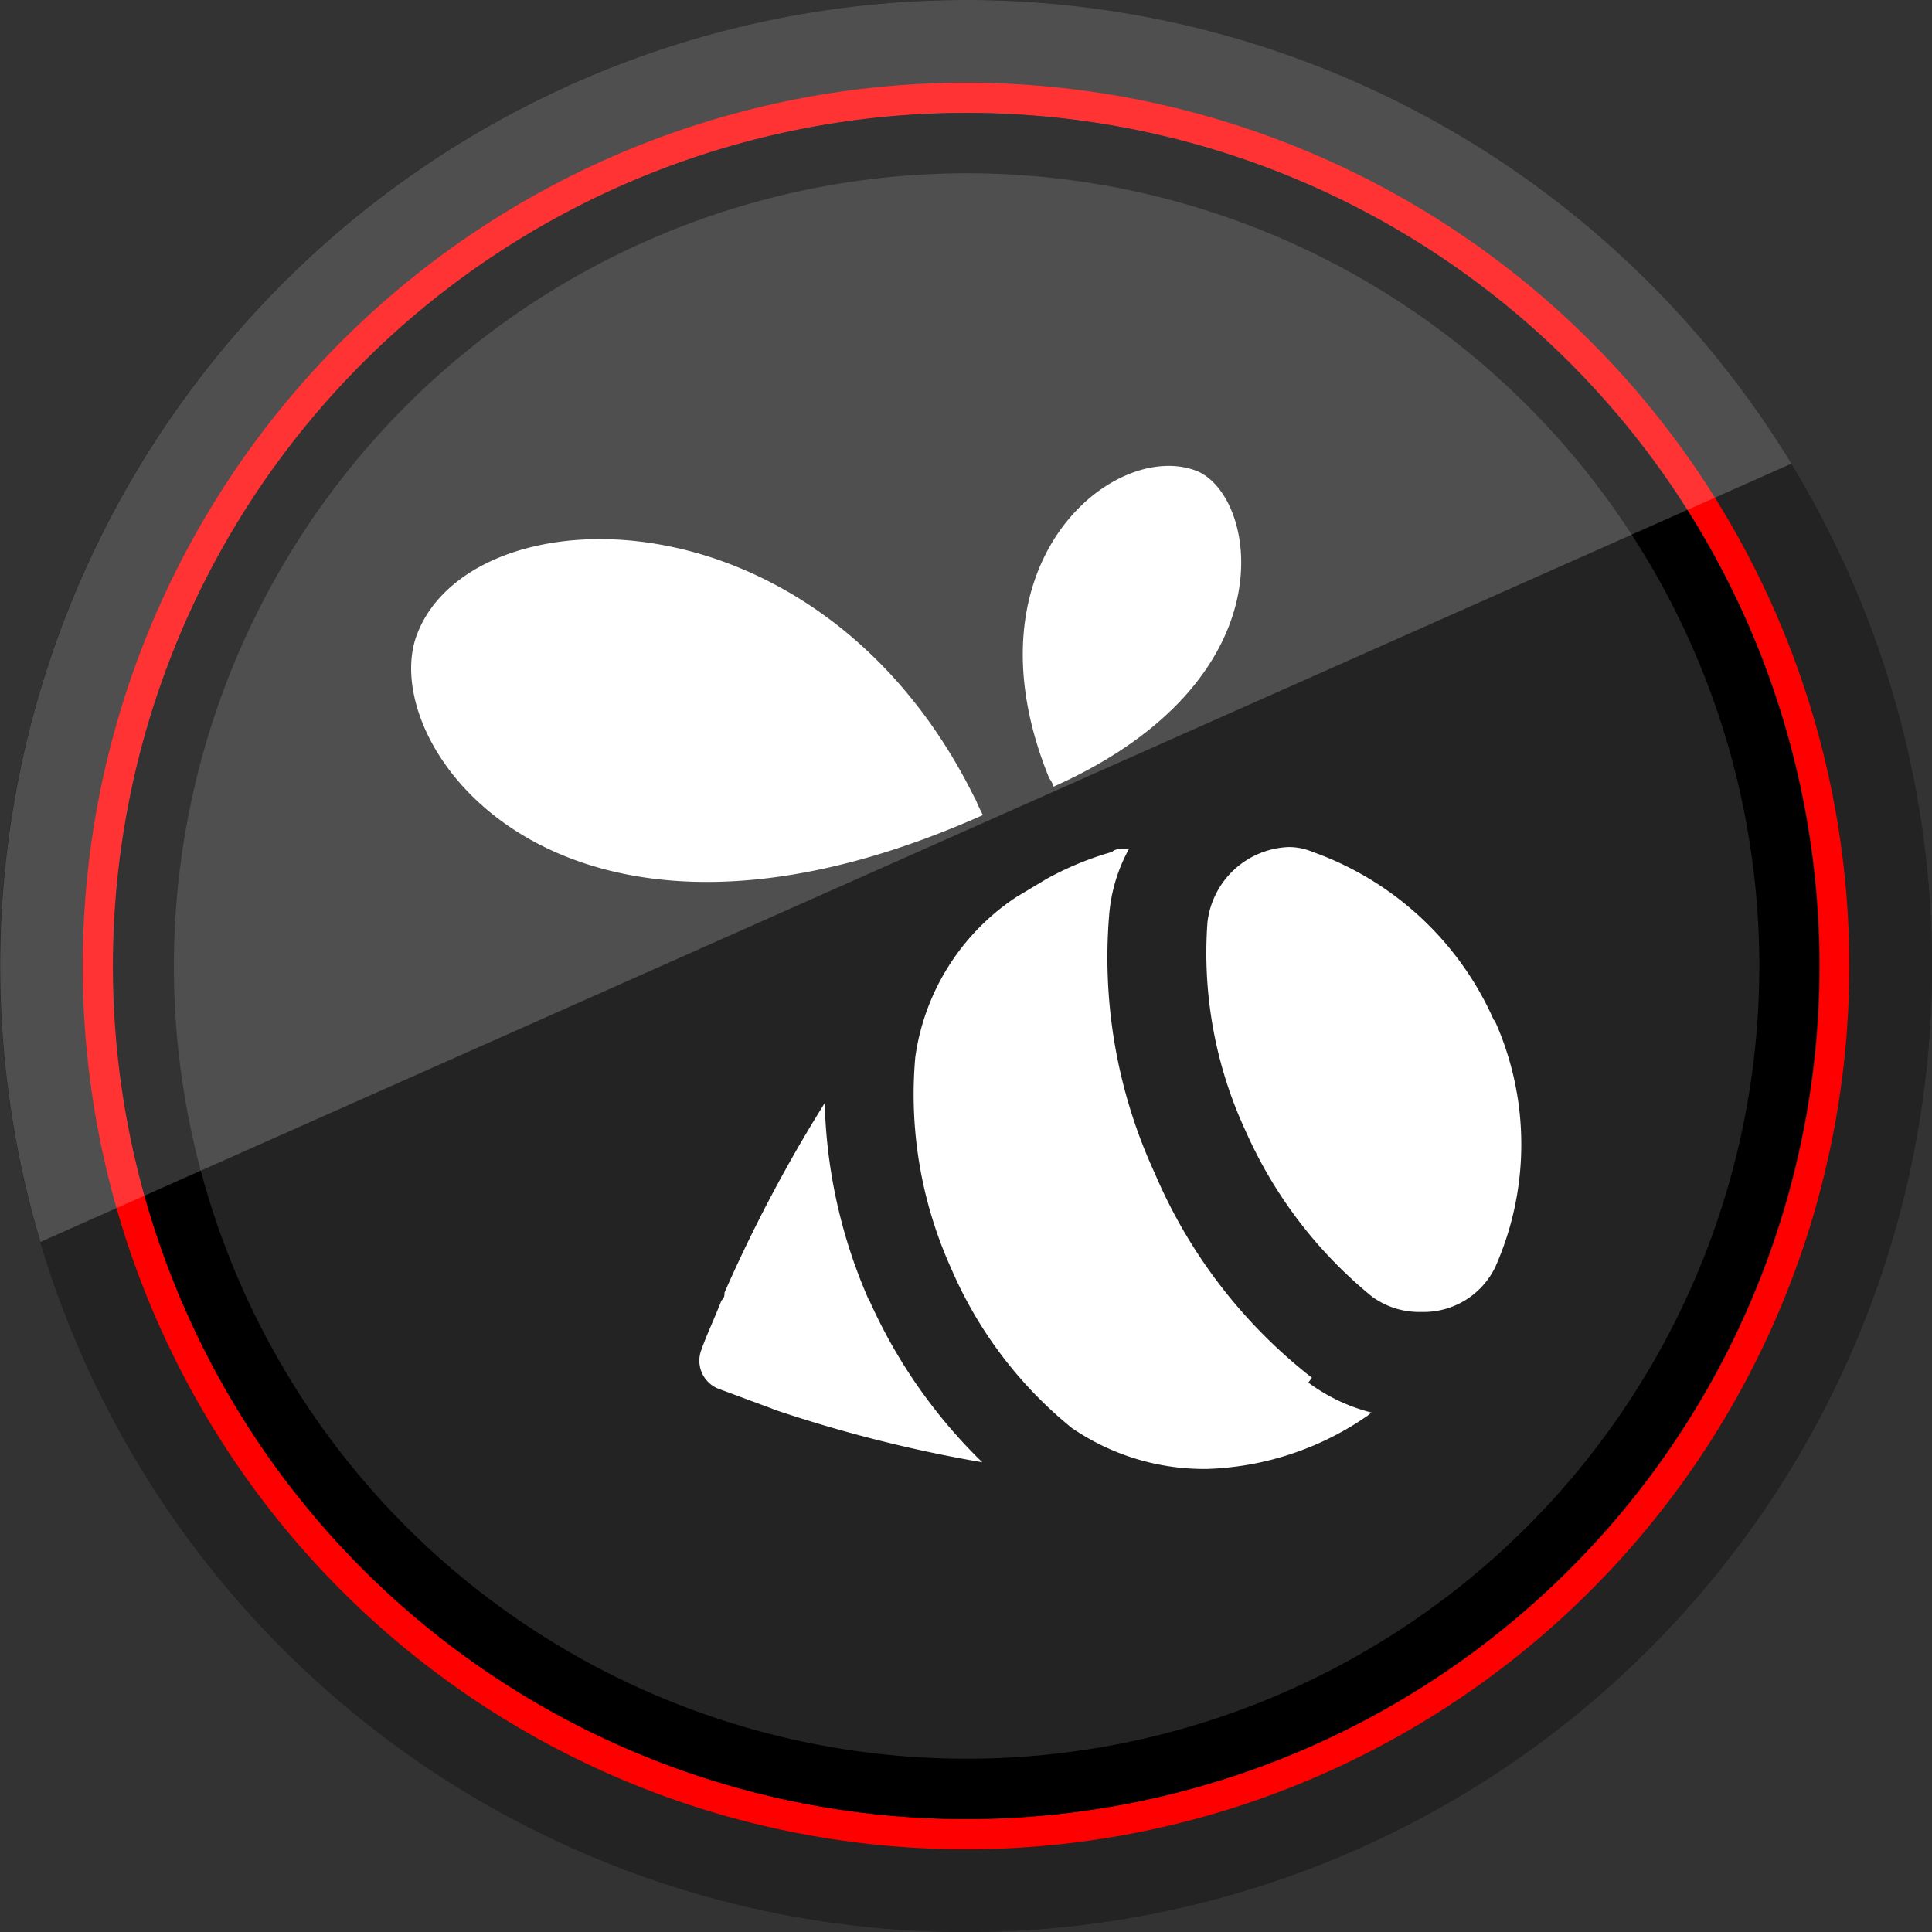 <?xml version="1.0" ?><svg data-name="Social Media" id="Social_Media" viewBox="0 0 32 32" xmlns="http://www.w3.org/2000/svg"><rect x="0" y="0" width="32" height="32" fill="#333333" stroke="none"/><defs><style>.cls-1{fill:#232323;}.cls-2{fill:red;}.cls-3{opacity:0.2;}.cls-4{fill:#fff;}</style></defs><title/><path class="cls-1" d="M16,0A16,16,0,1,0,32,16,16,16,0,0,0,16,0Z"/><path class="cls-1" d="M16,0A16,16,0,1,0,32,16,16,16,0,0,0,16,0Z"/><path class="cls-2" d="M16,1.87A14.13,14.13,0,1,1,1.88,16,14.14,14.14,0,0,1,16,1.87m0-.5A14.63,14.63,0,1,0,30.63,16,14.63,14.63,0,0,0,16,1.37Z"/><path d="M16,2.87A13.13,13.13,0,1,1,2.88,16,13.14,13.14,0,0,1,16,2.87m0-1A14.13,14.13,0,1,0,30.13,16,14.12,14.12,0,0,0,16,1.87Z"/><g class="cls-3"><path class="cls-4" d="M16,0A16,16,0,0,0,.67,20.57l29-12.89A16,16,0,0,0,16,0Z"/></g><path class="cls-4" d="M14.39,21.53a8.62,8.62,0,0,1-.73-3.26A24.53,24.53,0,0,0,12,21.41c0,.05,0,.08-.05.13-.13.33-.25.58-.33.81a.5.5,0,0,0,.3.66l.81.3.13.05a23,23,0,0,0,3.41.86,8.66,8.66,0,0,1-1.87-2.68"/><path class="cls-4" d="M16.15,13.23C13.58,8,7.82,8.13,6.91,10.5c-.71,1.82,2.35,6.13,9.37,3h0a3,3,0,0,1-.13-.28"/><path class="cls-4" d="M17.37,12.87c-1.44-3.56,1.09-5.6,2.45-5.07,1,.4,1.59,3.46-2.37,5.23h0a.43.43,0,0,0-.08-.15"/><path class="cls-4" d="M24.74,16.89a5.18,5.18,0,0,0-3-2.78,1,1,0,0,0-.4-.08A1.41,1.41,0,0,0,20,15.27a7,7,0,0,0,.63,3.46,7.4,7.4,0,0,0,2.1,2.75,1.33,1.33,0,0,0,.81.25A1.32,1.32,0,0,0,24.76,21a5,5,0,0,0,0-4.09"/><path class="cls-4" d="M21.73,22.82a8.52,8.52,0,0,1-2.6-3.38,8.53,8.53,0,0,1-.76-4.27,2.71,2.71,0,0,1,.33-1.11l-.1,0h0c-.05,0-.13,0-.18.05a5.18,5.18,0,0,0-1.09.45l-.5.3a3.81,3.81,0,0,0-1.67,2.65A7,7,0,0,0,15.75,21a6.93,6.93,0,0,0,2,2.65,3.88,3.88,0,0,0,2.25.68,4.94,4.94,0,0,0,2.5-.78,0,0,0,0,0,0,0l.15-.1s.05-.05.08-.05a3,3,0,0,1-1.06-.5"/></svg>